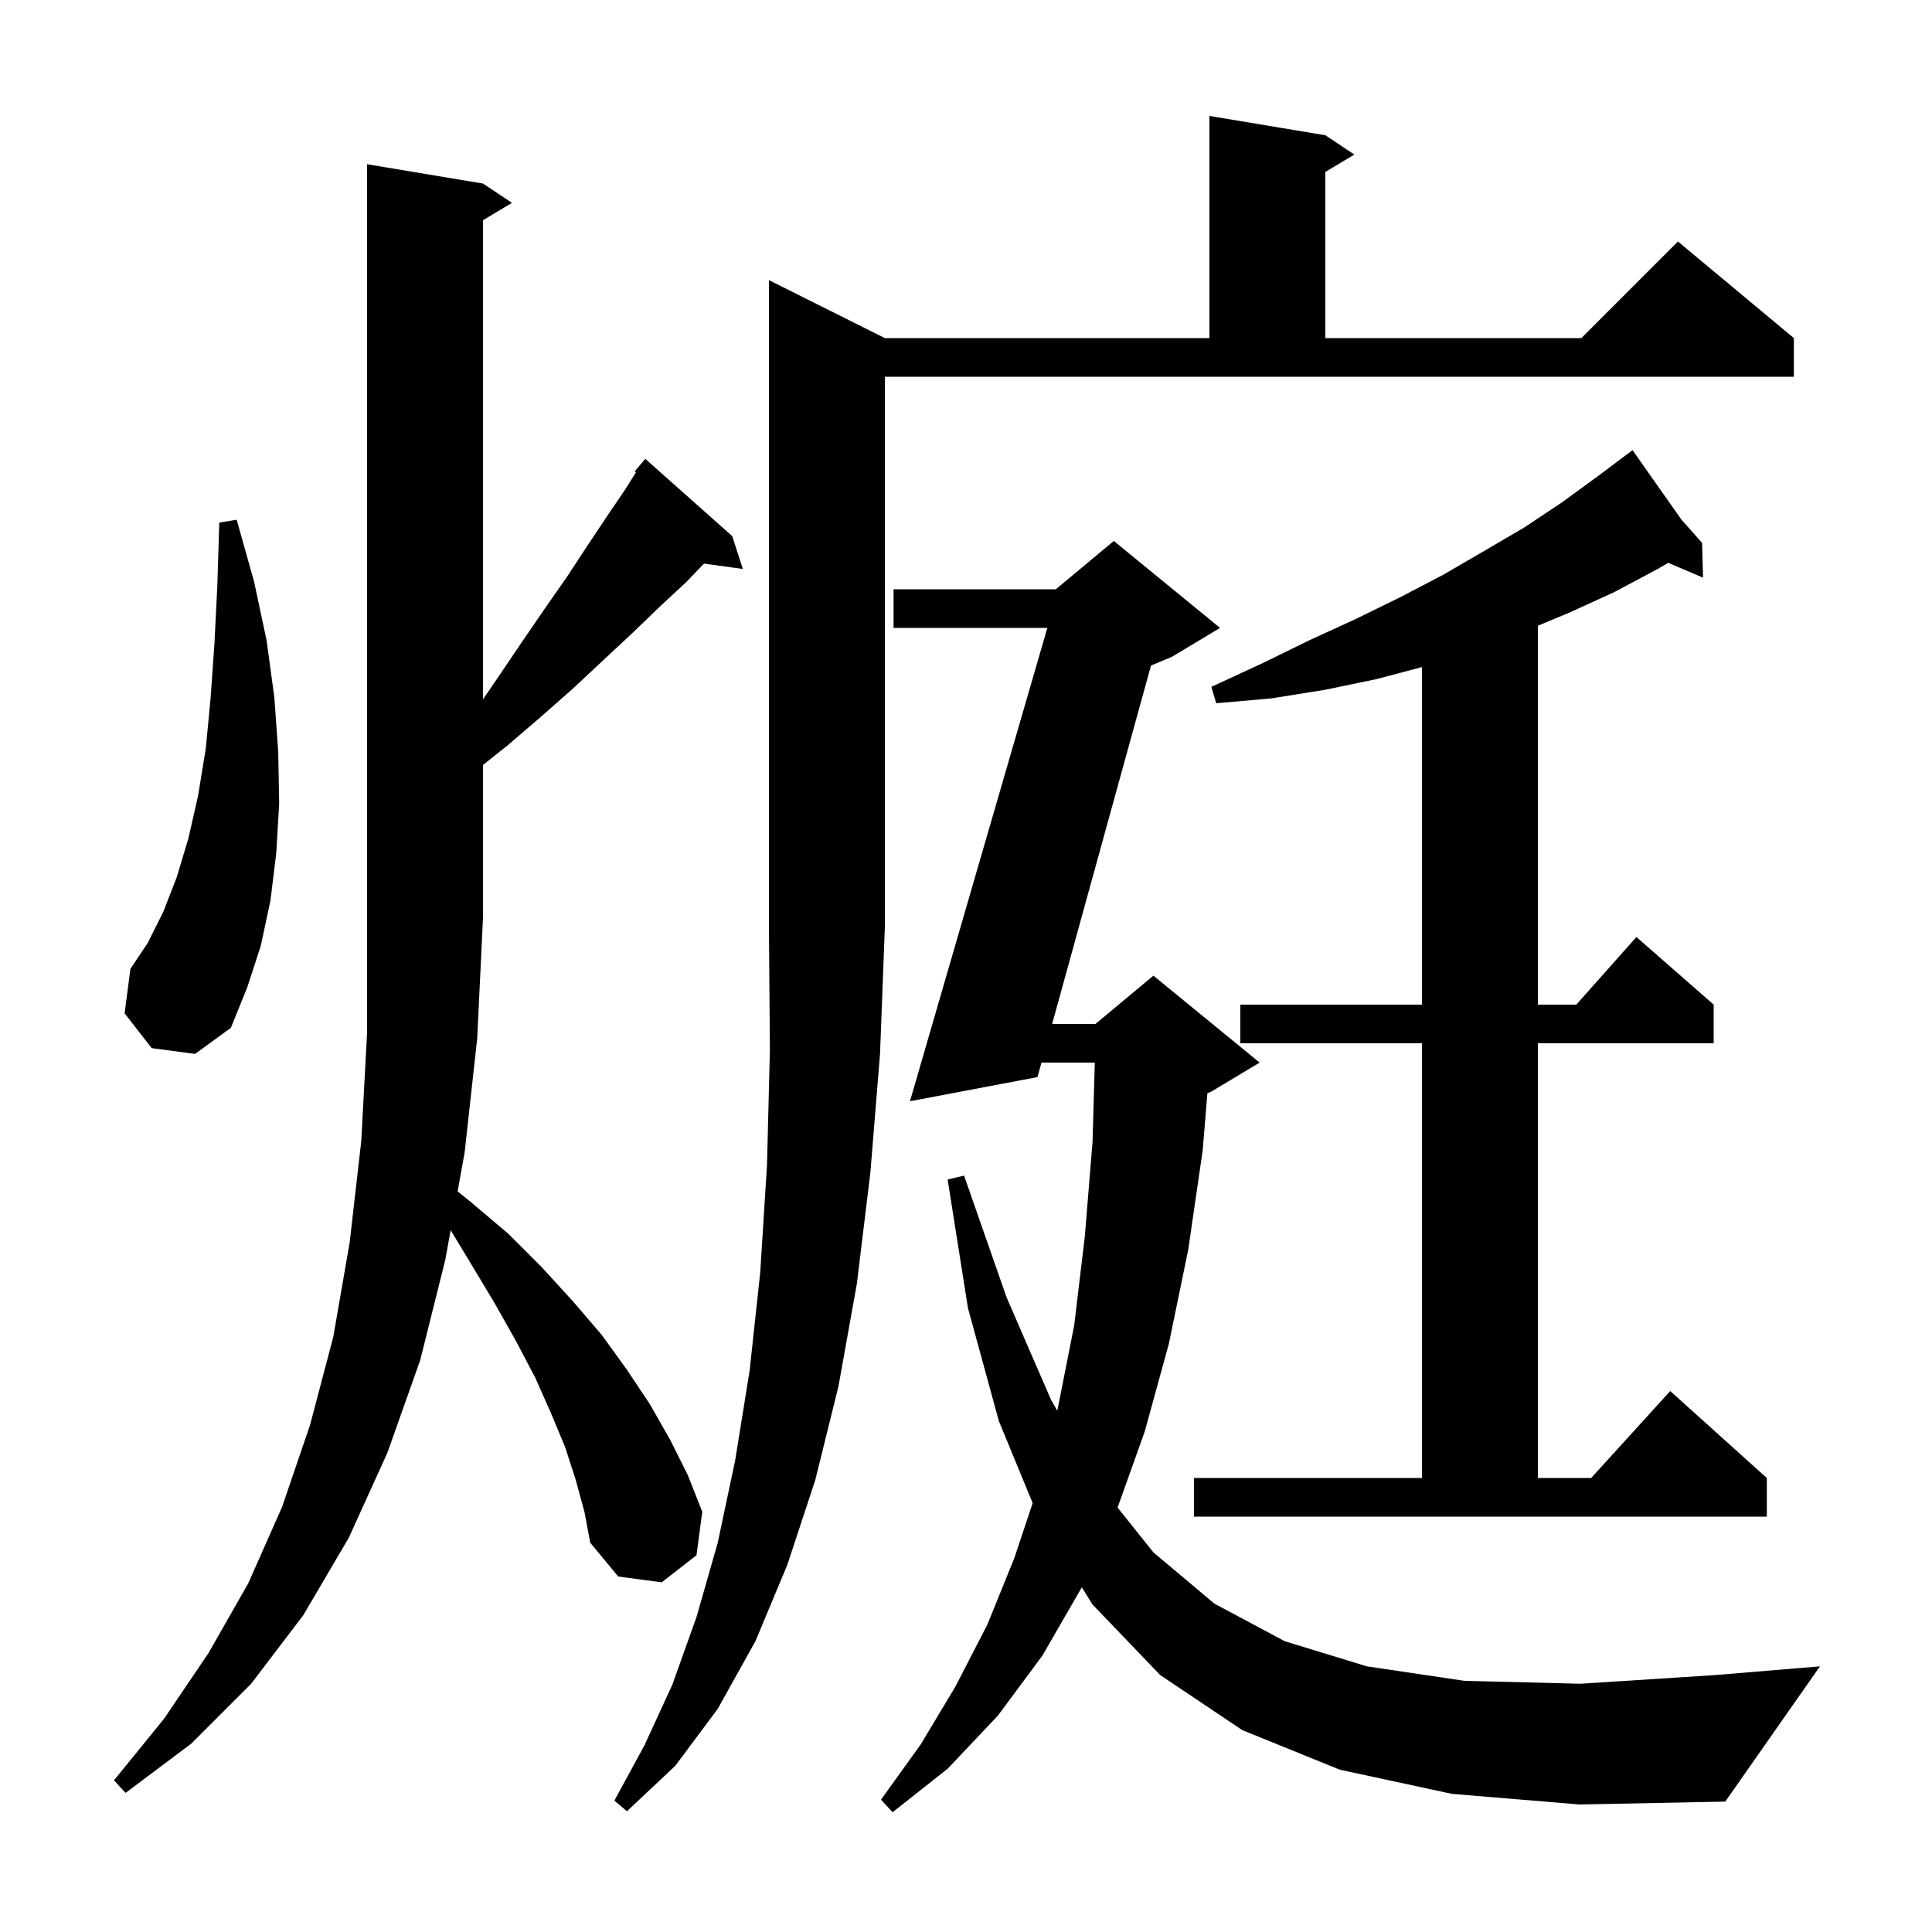 <svg xmlns="http://www.w3.org/2000/svg" xmlns:xlink="http://www.w3.org/1999/xlink" version="1.1" baseProfile="full" viewBox="0 0 200 200" width="200" height="200"><g fill="currentColor"><path d="M 91.6 35.0 L 125.2 35.0 L 125.2 12.0 L 137.2 14.0 L 140.2 16.0 L 137.2 17.8 L 137.2 35.0 L 163.7 35.0 L 173.7 25.0 L 185.7 35.0 L 185.7 39.0 L 91.6 39.0 L 91.6 96.0 L 91.1 109.1 L 90.1 121.4 L 88.7 132.9 L 86.8 143.5 L 84.4 153.2 L 81.5 162.0 L 78.2 169.9 L 74.3 176.9 L 69.9 182.8 L 64.9 187.5 L 63.6 186.4 L 66.7 180.7 L 69.6 174.4 L 72.1 167.4 L 74.3 159.7 L 76.1 151.2 L 77.6 141.9 L 78.7 131.7 L 79.4 120.6 L 79.7 108.7 L 79.6 96.0 L 79.6 29.0 Z M 150.3 185.7 L 138.7 183.2 L 128.6 179.1 L 120.1 173.4 L 113.1 166.1 L 111.988 164.321 L 107.9 171.4 L 103.3 177.6 L 98.1 183.1 L 92.4 187.6 L 91.2 186.3 L 95.3 180.6 L 98.9 174.6 L 102.2 168.2 L 105.0 161.3 L 106.9 155.6 L 103.4 147.1 L 100.2 135.4 L 98.1 122.1 L 99.8 121.7 L 104.2 134.3 L 108.8 144.9 L 109.442 146.031 L 109.5 145.8 L 111.2 137.2 L 112.3 128.0 L 113.1 118.2 L 113.334 110.0 L 107.814 110.0 L 107.4 111.5 L 94.2 114.0 L 108.42 65.0 L 92.5 65.0 L 92.5 61.0 L 109.3 61.0 L 115.3 56.0 L 126.3 65.0 L 121.3 68.0 L 119.15 68.896 L 108.917 106.0 L 113.4 106.0 L 119.4 101.0 L 130.4 110.0 L 125.4 113.0 L 124.99 113.171 L 124.5 119.1 L 123.0 129.4 L 121.0 139.1 L 118.5 148.2 L 115.691 156.064 L 119.4 160.7 L 125.7 166.0 L 133.0 169.9 L 141.5 172.5 L 151.6 174.0 L 163.6 174.3 L 177.6 173.4 L 188.4 172.5 L 178.6 186.5 L 163.5 186.8 Z M 59.6 153.2 L 58.5 149.8 L 57.0 146.2 L 55.4 142.6 L 53.4 138.8 L 51.2 134.9 L 48.8 130.9 L 46.65 127.345 L 46.1 130.4 L 43.5 140.8 L 40.1 150.4 L 36.1 159.2 L 31.4 167.2 L 26.0 174.3 L 19.8 180.5 L 13.0 185.6 L 11.8 184.3 L 17.0 177.9 L 21.6 171.1 L 25.7 163.9 L 29.2 156.0 L 32.1 147.5 L 34.5 138.4 L 36.2 128.6 L 37.4 118.1 L 38.0 106.9 L 38.0 17.0 L 50.0 19.0 L 53.0 21.0 L 50.0 22.8 L 50.0 72.392 L 51.5 70.2 L 54.0 66.5 L 56.4 63.0 L 58.7 59.7 L 60.8 56.5 L 62.8 53.5 L 64.7 50.7 L 65.838 48.892 L 65.7 48.8 L 66.8 47.5 L 75.8 55.5 L 76.9 58.9 L 72.877 58.345 L 71.0 60.3 L 68.3 62.8 L 65.5 65.5 L 62.5 68.3 L 59.4 71.2 L 56.0 74.2 L 52.5 77.2 L 50.0 79.187 L 50.0 95.0 L 49.4 107.5 L 48.1 119.3 L 47.373 123.332 L 48.7 124.4 L 52.6 127.7 L 56.1 131.2 L 59.3 134.7 L 62.3 138.2 L 64.9 141.8 L 67.3 145.4 L 69.4 149.1 L 71.2 152.7 L 72.7 156.5 L 72.1 161.0 L 68.5 163.8 L 64.0 163.2 L 61.1 159.7 L 60.5 156.5 Z M 123.6 153.0 L 147.2 153.0 L 147.2 108.0 L 128.4 108.0 L 128.4 104.0 L 147.2 104.0 L 147.2 69.058 L 142.5 70.3 L 137.2 71.4 L 131.6 72.3 L 125.9 72.8 L 125.4 71.1 L 130.6 68.7 L 135.5 66.3 L 140.3 64.1 L 145.0 61.8 L 149.4 59.5 L 153.7 57.0 L 157.8 54.6 L 161.7 52.0 L 165.4 49.3 L 169.0 46.6 L 174.08 53.815 L 176.2 56.2 L 176.3 59.8 L 172.694 58.264 L 171.6 58.9 L 167.1 61.3 L 162.5 63.4 L 159.2 64.775 L 159.2 104.0 L 163.178 104.0 L 169.4 97.0 L 177.4 104.0 L 177.4 108.0 L 159.2 108.0 L 159.2 153.0 L 164.718 153.0 L 172.9 144.0 L 182.9 153.0 L 182.9 157.0 L 123.6 157.0 Z M 15.7 108.5 L 12.9 104.9 L 13.5 100.3 L 15.3 97.6 L 16.9 94.4 L 18.3 90.8 L 19.5 86.8 L 20.5 82.4 L 21.3 77.5 L 21.8 72.3 L 22.2 66.6 L 22.5 60.6 L 22.7 54.1 L 24.5 53.8 L 26.3 60.2 L 27.6 66.3 L 28.4 72.2 L 28.8 77.8 L 28.9 83.2 L 28.6 88.3 L 28.0 93.2 L 27.0 97.9 L 25.6 102.2 L 23.9 106.4 L 20.2 109.1 Z "/></g></svg>